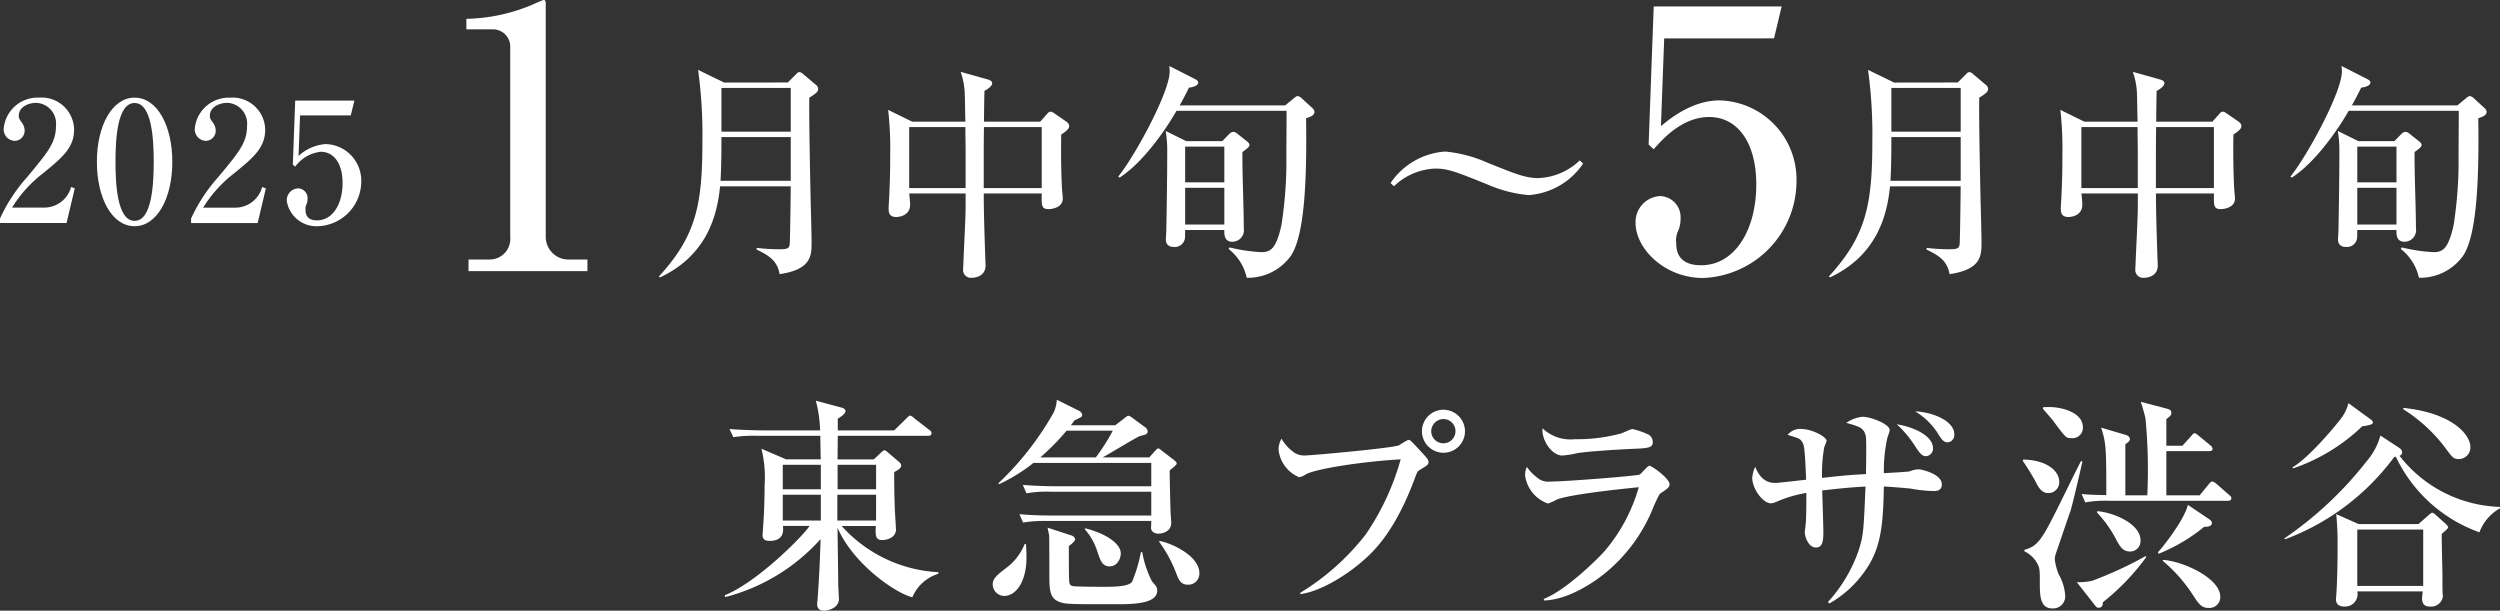 <svg id="Group_30" data-name="Group 30" xmlns="http://www.w3.org/2000/svg" xmlns:xlink="http://www.w3.org/1999/xlink" width="245.969" height="60.081" viewBox="0 0 245.969 60.081">
  <rect x="0" y="0" width="245.969" height="60.081" fill="#333333" stroke="none"/>
  <defs>
    <clipPath id="clip-path">
      <rect id="Rectangle_24" data-name="Rectangle 24" width="245.969" height="60.081" fill="none"/>
    </clipPath>
  </defs>
  <g id="Group_29" data-name="Group 29" clip-path="url(#clip-path)">
    <path id="Path_274" data-name="Path 274" d="M103.156,25.532h2.069a2.029,2.029,0,0,0,2.032-2.247V4.707a1.709,1.709,0,0,0-1.569-1.819h-2.746V1.854a17.5,17.5,0,0,0,6.49-1.391C109.575.392,110.467,0,110.538,0c.178,0,.214.142.214.356v23a2.238,2.238,0,0,0,2.389,2.176h1.712v1.141h-11.7Z" transform="translate(-57.058)" fill="#fff"/>
    <path id="Path_275" data-name="Path 275" d="M158.125,16.655l.8-.8c.111-.111.2-.223.357-.223a.645.645,0,0,1,.357.2l1.293,1.092a.476.476,0,0,1,.178.378c0,.268-.223.446-.869.847-.045,1.961.089,8.046.133,10.3.022.513.09,3.477.09,3.878,0,1.36,0,2.719-3.143,3.187-.245-1.382-1.114-1.85-2.274-2.429l.022-.156a18.7,18.7,0,0,0,2.118.134c.981,0,1.114-.067,1.137-.691.022-.557.067-3.076.089-5.5h-6.954c-.267,2.786-1.248,6.776-5.906,8.96l-.111-.089c3.655-3.989,4.28-7.021,4.28-13.284a46.8,46.8,0,0,0-.423-7.043l2.563,1.248Zm-6.53,5.372c0,2.5-.045,3.477-.089,4.3h6.909v-4.3Zm0-.534h6.82v-4.3h-6.82Z" transform="translate(-80.614 -8.54)" fill="#fff"/>
    <path id="Path_276" data-name="Path 276" d="M213.069,22.031c-.022,1.338-.022,3.3.066,5.126,0,.179.089,1,.089,1.159,0,.958-1.181,1.048-1.4,1.048-.713,0-.691-.379-.669-1.538h-5.706c0,2.162.089,4.413.156,6.553.022.423.022.468.022.513,0,1.226-1.271,1.226-1.337,1.226a.772.772,0,0,1-.87-.87c0-.111.022-.423.022-.534.089-2.185.223-4.5.223-5.729V27.826h-5.55c.045.4.089.959.089,1.092,0,1.2-1.293,1.226-1.359,1.226-.758,0-.758-.535-.758-.891,0-.2.067-1.115.067-1.293.089-1.894.089-3.121.089-3.945a33.979,33.979,0,0,0-.2-4.413l2.362,1.159h5.238c-.022-.446-.045-2.429-.067-2.83a7.271,7.271,0,0,0-.4-2.073l2.7.757c.2.067.4.156.4.357,0,.334-.58.669-.758.758-.022.491-.045,2.585-.045,3.031H211l.736-.825a.381.381,0,0,1,.312-.156c.067,0,.111,0,.334.156l1.137.78c.312.223.334.357.334.468,0,.2-.089.379-.78.846M203.663,23.5c0-.2-.022-1.4-.022-2.206h-5.528v6h5.55Zm7.489-2.206h-5.684c-.022,1.493-.022,1.961-.022,6h5.706Z" transform="translate(-108.659 -8.79)" fill="#fff"/>
    <path id="Path_277" data-name="Path 277" d="M265.314,19.705c.089,6.018-.134,11.5-1.493,13.529a5.187,5.187,0,0,1-4.346,2.162,4.911,4.911,0,0,0-1.783-2.831l.09-.156a16.444,16.444,0,0,0,3.12.468c.958,0,1.471-.379,1.984-2.63a40.652,40.652,0,0,0,.49-6.843c0-.691.022-3.811.022-4.435H252.565c-.446.8-2.83,4.769-5.594,6.575l-.134-.111c1.56-1.894,5.059-8.269,5.059-10.342a4.716,4.716,0,0,0-.044-.535l2.541,1.293c.045.023.312.156.312.334,0,.379-.735.491-.914.513-.356.713-.579,1.159-.913,1.739h10.386l.78-.646c.134-.111.312-.268.446-.268a.761.761,0,0,1,.424.246l1.047.958a.552.552,0,0,1,.179.334c0,.379-.4.49-.825.646m-6.263,3.322c-.022,2.073.134,5.416.134,7.488a1.141,1.141,0,0,1-1.137,1.337c-.824,0-.78-.8-.78-1.158h-3.856c0,.134,0,.78-.022.847a1.008,1.008,0,0,1-1.07.825c-.6,0-.8-.334-.8-.736,0-.156.044-.8.044-.936.045-2.385.09-5.417.09-7.89a11.474,11.474,0,0,0-.156-1.85l2.028,1h3.544l.714-.735a.607.607,0,0,1,.378-.179.656.656,0,0,1,.357.156l.98.78c.089.067.246.2.246.357,0,.2-.357.446-.691.691m-1.783-.535h-3.856v3.521h3.856Zm0,4.057h-3.856v3.61h3.856Z" transform="translate(-136.813 -8.068)" fill="#fff"/>
    <path id="Path_278" data-name="Path 278" d="M320.509,37.738a13.052,13.052,0,0,1-4.1-1.07c-2.942-1.181-3.812-1.538-5.037-1.538a6.18,6.18,0,0,0-4.1,1.739l-.334-.312a7.042,7.042,0,0,1,5.372-3.1,13,13,0,0,1,4.1,1.07c2.764,1.114,3.789,1.538,5.037,1.538a6.185,6.185,0,0,0,4.1-1.738l.334.312a7.042,7.042,0,0,1-5.372,3.1" transform="translate(-170.123 -18.545)" fill="#fff"/>
    <path id="Path_279" data-name="Path 279" d="M363.839,4.577l-.321,8.63c.856-.713,3.067-2.532,5.777-2.532a7.776,7.776,0,0,1,7.56,7.916,9.551,9.551,0,0,1-9.2,9.557c-3.78,0-6.633-2.888-6.633-5.42a2.548,2.548,0,0,1,2.424-2.639,2.079,2.079,0,0,1,2,2.246,2.854,2.854,0,0,1-.25,1.213,2.049,2.049,0,0,0-.178,1.1c0,.784.143,2.247,2.46,2.247,3.281,0,5.42-3.423,5.42-7.952,0-4.137-1.854-6.633-4.636-6.633-2.6,0-4.529,2.1-5.456,3.174l-.5-.464.5-13.586h12.588l-.749,3.138Z" transform="translate(-200.102 -0.798)" fill="#fff"/>
    <path id="Path_280" data-name="Path 280" d="M416.365,16.655l.8-.8c.111-.111.2-.223.356-.223a.645.645,0,0,1,.357.2l1.293,1.092a.475.475,0,0,1,.178.378c0,.268-.223.446-.869.847-.045,1.961.089,8.046.134,10.3.022.513.089,3.477.089,3.878,0,1.36,0,2.719-3.143,3.187-.245-1.382-1.114-1.85-2.274-2.429l.022-.156a18.706,18.706,0,0,0,2.118.134c.981,0,1.114-.067,1.137-.691.022-.557.067-3.076.089-5.5H409.7c-.268,2.786-1.248,6.776-5.906,8.96l-.111-.089c3.655-3.989,4.279-7.021,4.279-13.284a46.744,46.744,0,0,0-.423-7.043l2.563,1.248Zm-6.53,5.372c0,2.5-.045,3.477-.089,4.3h6.909v-4.3Zm0-.534h6.82v-4.3h-6.82Z" transform="translate(-223.747 -8.54)" fill="#fff"/>
    <path id="Path_281" data-name="Path 281" d="M471.809,22.031c-.022,1.338-.022,3.3.066,5.126,0,.179.089,1,.089,1.159,0,.958-1.181,1.048-1.4,1.048-.713,0-.691-.379-.669-1.538h-5.706c0,2.162.089,4.413.156,6.553.022.423.022.468.022.513,0,1.226-1.271,1.226-1.337,1.226a.772.772,0,0,1-.87-.87c0-.111.022-.423.022-.534.089-2.185.223-4.5.223-5.729V27.826h-5.55c.045.4.089.959.089,1.092,0,1.2-1.293,1.226-1.359,1.226-.758,0-.758-.535-.758-.891,0-.2.067-1.115.067-1.293.089-1.894.089-3.121.089-3.945a33.985,33.985,0,0,0-.2-4.413l2.362,1.159h5.238c-.022-.446-.045-2.429-.067-2.83a7.271,7.271,0,0,0-.4-2.073l2.7.757c.2.067.4.156.4.357,0,.334-.579.669-.758.758-.022.491-.045,2.585-.045,3.031h5.528l.736-.825a.381.381,0,0,1,.312-.156c.067,0,.111,0,.334.156l1.137.78c.312.223.334.357.334.468,0,.2-.089.379-.78.846M462.4,23.5c0-.2-.022-1.4-.022-2.206h-5.528v6h5.55Zm7.489-2.206h-5.684c-.022,1.493-.022,1.961-.022,6h5.706Z" transform="translate(-252.069 -8.79)" fill="#fff"/>
    <path id="Path_282" data-name="Path 282" d="M524.054,19.705c.089,6.018-.134,11.5-1.493,13.529a5.188,5.188,0,0,1-4.346,2.162,4.916,4.916,0,0,0-1.783-2.831l.089-.156a16.444,16.444,0,0,0,3.12.468c.958,0,1.471-.379,1.983-2.63a40.647,40.647,0,0,0,.491-6.843c0-.691.022-3.811.022-4.435H511.305c-.446.8-2.83,4.769-5.594,6.575l-.134-.111c1.56-1.894,5.06-8.269,5.06-10.342a4.71,4.71,0,0,0-.045-.535l2.541,1.293c.045.023.312.156.312.334,0,.379-.736.491-.914.513-.357.713-.579,1.159-.914,1.739H522l.78-.646c.133-.111.312-.268.446-.268a.762.762,0,0,1,.423.246l1.047.958a.55.55,0,0,1,.179.334c0,.379-.4.49-.825.646m-6.263,3.322c-.022,2.073.134,5.416.134,7.488a1.141,1.141,0,0,1-1.137,1.337c-.825,0-.78-.8-.78-1.158h-3.856c0,.134,0,.78-.022.847a1.008,1.008,0,0,1-1.07.825c-.6,0-.8-.334-.8-.736,0-.156.044-.8.044-.936.045-2.385.089-5.417.089-7.89a11.427,11.427,0,0,0-.156-1.85l2.028,1h3.544l.714-.735a.608.608,0,0,1,.379-.179.657.657,0,0,1,.357.156l.981.78c.089.067.245.2.245.357,0,.2-.357.446-.691.691m-1.783-.535h-3.856v3.521h3.856Zm0,4.057h-3.856v3.61h3.856Z" transform="translate(-280.223 -8.068)" fill="#fff"/>
    <path id="Path_283" data-name="Path 283" d="M0,33.443a16.316,16.316,0,0,1,2.672-4.074c2.111-2.539,2.837-3.413,2.837-5.079a2.04,2.04,0,0,0-1.93-2.226c-.808,0-1.731.412-1.731,1.269,0,.263.066.347.313.693a1.312,1.312,0,0,1,.263.758,1,1,0,0,1-.973,1.023A1.137,1.137,0,0,1,.363,24.6a3.357,3.357,0,0,1,3.48-3.052A3.205,3.205,0,0,1,7.29,24.685c0,1.8-1.154,2.754-3.068,4.321a12.445,12.445,0,0,0-3.035,3.365H4.321a2.736,2.736,0,0,0,2.672-2.029l.363.132-.808,3.414H0Z" transform="translate(0 -11.945)" fill="#fff"/>
    <path id="Path_284" data-name="Path 284" d="M28.807,27.869c0,3.6-1.517,6.333-3.711,6.333-2.26,0-3.711-2.82-3.711-6.333,0-3.612,1.534-6.317,3.711-6.317,2.243,0,3.711,2.8,3.711,6.317m-5.591,0c0,2.194.165,5.806,1.881,5.806,1.682,0,1.88-3.5,1.88-5.806,0-2.161-.165-5.789-1.88-5.789-1.7,0-1.881,3.513-1.881,5.789" transform="translate(-11.853 -11.946)" fill="#fff"/>
    <path id="Path_285" data-name="Path 285" d="M42.178,33.443a16.316,16.316,0,0,1,2.672-4.074c2.111-2.539,2.837-3.413,2.837-5.079a2.04,2.04,0,0,0-1.93-2.226c-.808,0-1.731.412-1.731,1.269,0,.263.066.347.313.693a1.312,1.312,0,0,1,.263.758,1,1,0,0,1-.973,1.023,1.137,1.137,0,0,1-1.088-1.2,3.357,3.357,0,0,1,3.48-3.052,3.205,3.205,0,0,1,3.447,3.134c0,1.8-1.154,2.754-3.068,4.321a12.445,12.445,0,0,0-3.035,3.365H46.5a2.736,2.736,0,0,0,2.672-2.029l.363.132-.808,3.414H42.178Z" transform="translate(-23.378 -11.945)" fill="#fff"/>
    <path id="Path_286" data-name="Path 286" d="M64.607,23.669l-.148,3.992a4.4,4.4,0,0,1,2.672-1.171,3.6,3.6,0,0,1,3.5,3.661,4.418,4.418,0,0,1-4.255,4.42A2.95,2.95,0,0,1,63.3,32.065a1.178,1.178,0,0,1,1.121-1.22.961.961,0,0,1,.924,1.039,1.308,1.308,0,0,1-.115.561.955.955,0,0,0-.082.511c0,.362.066,1.039,1.138,1.039,1.518,0,2.507-1.584,2.507-3.678,0-1.913-.858-3.068-2.144-3.068a3.593,3.593,0,0,0-2.524,1.468L63.9,28.5l.231-6.284h5.822L69.6,23.669Z" transform="translate(-35.087 -12.315)" fill="#fff"/>
    <path id="Path_287" data-name="Path 287" d="M178.427,107.784c-1.738-.446-5.84-3.321-7.355-6.842,0,.869.067,4.725.067,5.528,0,.223.067,1.248.067,1.471,0,.959-1.159,1.159-1.449,1.159-.557,0-.691-.312-.691-.646,0-.134.045-.4.045-.535.134-1.761.245-4.056.29-5.862a18.9,18.9,0,0,1-9.383,5.706l-.045-.178c3.343-1.359,7.912-6.062,8.336-6.82H165.7c.045.446.134,1.471-1.337,1.471-.669,0-.669-.424-.669-.6,0-.022.111-1.515.111-1.694.045-.735.089-1.939.089-3.143a11.623,11.623,0,0,0-.312-3.633l2.429,1.047h3.41c-.022-.379-.045-2.251-.045-2.318h-6.152a13.707,13.707,0,0,0-2.407.133l-.379-.8c1.36.111,2.942.133,3.187.133h5.728a12.3,12.3,0,0,0-.423-2.92l2.5.669c.156.045.423.134.423.357,0,.29-.624.669-.758.736v1.158h5.55l1.181-1.158c.134-.111.245-.29.379-.29s.246.111.4.246l1.494,1.159a.42.42,0,0,1,.223.334c0,.2-.2.245-.334.245h-8.893l-.022,2.318h3.566l.735-.691c.111-.089.2-.2.312-.2.134,0,.245.134.357.223l1.025.87c.156.133.267.245.267.4,0,.312-.513.557-.691.646,0,.8,0,2.006.067,3.789.022.312.111,1.828.111,1.873,0,.646-.669,1.025-1.359,1.025s-.669-.49-.624-1.382h-3.366a13.748,13.748,0,0,0,9.517,4.547v.156a4.076,4.076,0,0,0-2.563,2.318m-9-13.038h-3.744v2.407h3.744Zm0,2.941h-3.744v2.541h3.744Zm5.438,0H171.05v2.542h3.811Zm0-2.941h-3.789v2.407h3.789Z" transform="translate(-88.667 -49.018)" fill="#fff"/>
    <path id="Path_288" data-name="Path 288" d="M220.237,107.54a1.15,1.15,0,0,1-1.114-1.137c0-.6.468-.958,1.427-1.693a5.46,5.46,0,0,0,1.716-2.274h.134c.022.4.045.847.045,1.337,0,2.274-.981,3.767-2.207,3.767m16.806-12.771c-.067.067-.446.357-.513.424,0,.334.067,3.7.089,4.034,0,.178.067.981.067,1.137,0,.825-.847,1.047-1.249,1.047-.624,0-.735-.423-.735-.512,0-.111.022-.624.022-.736H224.517a12.994,12.994,0,0,0-2.407.156l-.357-.825c1.337.134,2.92.134,3.164.134h9.807V97.287h-9.874a11.191,11.191,0,0,0-2.407.156l-.357-.825c1.359.111,2.92.134,3.165.134h9.472v-2.3h-11.59a16.815,16.815,0,0,1-3.388,2.095l-.067-.089a29.431,29.431,0,0,0,5.461-7,3.412,3.412,0,0,0,.29-1.226l2.184,1.092a.537.537,0,0,1,.312.4c0,.2-.089.223-.78.557a4.61,4.61,0,0,1-.334.468h4.369l.869-.669c.245-.2.334-.267.446-.267a1.132,1.132,0,0,1,.446.267l1.159.847a.594.594,0,0,1,.268.4c0,.289-.2.356-.714.467-.334.09-3.12,1.806-3.722,2.118h4.592l.535-.6c.111-.111.267-.29.334-.29.09,0,.179.067.334.2l1.248.958c.111.089.246.2.246.334,0,.089-.089.156-.178.245m-10.654-3.477a23.181,23.181,0,0,1-2.586,2.63h5.461a19.334,19.334,0,0,0,1.672-2.63Zm4.725,17.073c-4.28,0-4.748,0-5.349-.2-1.07-.357-1.07-1.182-1.07-2.92,0-.379,0-3.544-.022-3.655,0-.022-.134-.69-.156-.758l2.385.78a.51.51,0,0,1,.334.357c0,.179-.357.491-.624.669,0,1.582,0,3.142.045,3.522.023.244.111.378.357.423.378.067,2.674.067,3.1.067.78,0,2.385,0,2.719-.49a14.487,14.487,0,0,0,.87-2.92h.133a9.9,9.9,0,0,0,.958,2.875c.446.512.513.6.513.914,0,1.337-2.518,1.337-4.19,1.337m-.468-3.722c-.735,0-.914-.535-1.2-1.36a5.992,5.992,0,0,0-1.271-2.3l.045-.089c2.05.512,3.5,1.515,3.5,2.474,0,.512-.356,1.27-1.069,1.27m7.689,1.805c-.735,0-.914-.468-1.181-1.159a13.042,13.042,0,0,0-1.671-3.076l.044-.066c1,.156,3.923,1.382,3.923,3.187a1.089,1.089,0,0,1-1.114,1.114" transform="translate(-121.452 -48.907)" fill="#fff"/>
    <path id="Path_289" data-name="Path 289" d="M284.363,108.447a23.79,23.79,0,0,0,6.441-5.75,24.9,24.9,0,0,0,3.432-7.377c-3.589.2-8.38.914-9.361,1.494a1.713,1.713,0,0,1-.624.267,3.308,3.308,0,0,1-2.029-2.7,2.144,2.144,0,0,1,.29-1.093,4.328,4.328,0,0,0,1.114,1.271,1.782,1.782,0,0,0,1.249.379c.512,0,8.336-.691,9.2-1a6.474,6.474,0,0,1,.914-.535c.178,0,.267.09,1.047.937.825.891.936,1,.936,1.248s-.089.312-.869.78c-.223.134-.245.2-.513.914-1.872,5.015-3.9,7-4.97,7.934-1.672,1.494-4.257,3.1-6.263,3.366Zm16.2-15.891a2.117,2.117,0,1,1-2.118-2.118,2.131,2.131,0,0,1,2.118,2.118m-3.321,0a1.193,1.193,0,1,0,1.2-1.2,1.213,1.213,0,0,0-1.2,1.2" transform="translate(-156.426 -50.127)" fill="#fff"/>
    <path id="Path_290" data-name="Path 290" d="M349.952,100.936c-.111.089-.178.2-.646,1.226a16.028,16.028,0,0,1-4.769,6.6c-1.114.913-3.633,2.652-6.062,2.719v-.156c2.251-.891,5.416-4.057,6.017-4.748a16.8,16.8,0,0,0,3.322-6.241c-1.337.134-6.82.691-8.091,1.226a4.683,4.683,0,0,1-.847.379,3.4,3.4,0,0,1-2.251-2.808,2.03,2.03,0,0,1,.178-.8,4.251,4.251,0,0,0,.981,1.026,1.636,1.636,0,0,0,1.293.423c1.471,0,8.559-.557,8.826-.691.178-.111.78-.869.958-.869.223,0,1.984,1.248,1.984,1.828,0,.289-.223.446-.891.891m-2.964-4.369c-1.047.045-4.346.245-5.282.423a8.6,8.6,0,0,1-1.426.223c-1.047,0-2.05-1.56-1.939-2.674a4,4,0,0,0,3.165,1.07,16.611,16.611,0,0,0,4.525-.557c.2-.045.981-.446,1.159-.446a7.447,7.447,0,0,1,1.4.467.849.849,0,0,1,.6.8c0,.579-.357.624-2.206.691" transform="translate(-186.579 -52.4)" fill="#fff"/>
    <path id="Path_291" data-name="Path 291" d="M404.672,98.634a14.107,14.107,0,0,1-2.34-.245c-.223-.023-1.649-.156-2.608-.2-.067,3.611-.245,5.906-1.694,8.068a10.777,10.777,0,0,1-3.656,3.433l-.156-.134a14.511,14.511,0,0,0,3.031-5.1c.468-1.471.49-1.962.669-6.263-1.382.066-2.653.2-4.257.379.022.8.111,3.521.111,4.19,0,1-.179,1.426-.736,1.426-.78,0-1.092-1.158-1.092-1.471,0-.133.089-.735.089-.846.045-.357.067-1.471.067-3.054a12.578,12.578,0,0,0-2.986.891,1.337,1.337,0,0,1-.49.134c-.825,0-1.85-1.471-1.85-2.5a3.319,3.319,0,0,1,.289-1.092c.6,1.471,1.449,1.583,2.006,1.583.312,0,2.541-.267,3.009-.312-.134-3.276-.2-3.432-.423-3.766-.2-.29-.312-.312-1.4-.647a1.58,1.58,0,0,1,1.382-.579c.937,0,2.452.735,2.452,1.181a4.4,4.4,0,0,1-.223.579,14.316,14.316,0,0,0-.223,3.054c2.184-.245,2.43-.268,4.324-.379,0-.579.067-3.365-.022-3.744-.178-.8-.624-.936-1.917-1.293a3.374,3.374,0,0,1,1.6-.6c.8,0,2.674.713,2.674,1.315,0,.111-.223.713-.245.8a15.47,15.47,0,0,0-.334,3.433c.87-.045,2.407-.134,2.541-.179a2.512,2.512,0,0,1,.913-.2c.134,0,2.251.4,2.251,1.493,0,.513-.379.646-.758.646m-.825-3.432c-.334,0-.579-.268-1-.914a11.134,11.134,0,0,0-1.85-2.229c1.828.312,3.566,1.181,3.566,2.385a.742.742,0,0,1-.714.758m2.162-1.36c-.423,0-.624-.312-1.047-1a6.814,6.814,0,0,0-2.162-2.05c1.627.067,3.856.891,3.856,2.273a.729.729,0,0,1-.646.78" transform="translate(-214.376 -50.321)" fill="#fff"/>
    <path id="Path_292" data-name="Path 292" d="M449.015,97.67c-.712,0-1-.579-1.337-1.248-.022-.045-.669-1.182-1.2-1.917l.067-.134c2.251.045,3.522,1.092,3.522,2.184a1.062,1.062,0,0,1-1.048,1.114m2.1,1.917c-.2.558-1.2,3.522-1.4,4.079a2.056,2.056,0,0,0-.089.557,5.954,5.954,0,0,0,.378,1.426,4.874,4.874,0,0,1,.647,2.1,1.187,1.187,0,0,1-1.248,1.27c-1.114,0-1.248-1-1.248-2.34,0-1.427,0-1.605-.246-2.073a2.8,2.8,0,0,0-1.269-1.2v-.156c.913-.244,1.426-.6,2.384-2.384.937-1.739,2.274-4.614,3.188-6.352l.133.066c-.245,1.048-.981,4.3-1.226,5.015m.111-7.332c-.49,0-.513-.023-1.672-1.583-.156-.223-.936-1.114-1.092-1.293v-.156c.268-.023.424-.023.625-.023,1.248,0,3.3.536,3.3,1.984a1.023,1.023,0,0,1-1.158,1.07m3.12,16.159c.022.312-.111.534-.446.534-.111,0-.223-.111-.312-.223l-1.805-2.3a5.76,5.76,0,0,0,1.515-.133,37.276,37.276,0,0,0,5.26-2.43l.067.089a22.521,22.521,0,0,1-4.28,4.458m12.325-9.985H455.034a11.2,11.2,0,0,0-2.407.156l-.357-.825c.937.09,1.538.09,2.43.111,0-4.636-.022-5.149-.512-6.642l2.407.713c.178.045.423.178.423.424,0,.2-.267.379-.446.49v5.037h2.162a53.973,53.973,0,0,0-.178-7.556,15.992,15.992,0,0,0-.468-1.649l2.63.691c.179.067.379.111.379.4,0,.223-.067.267-.49.624v2.607h1.583l.846-.936c.09-.09.2-.29.334-.29s.246.111.424.246l1.137.936a.52.52,0,0,1,.223.356c0,.178-.156.223-.447.223h-4.1v4.346h3.276l.892-1.092c.2-.223.246-.267.357-.267.134,0,.312.156.4.223l1.248,1.092c.135.111.223.2.223.334,0,.2-.178.245-.334.245m-9.628,4.993c-.713,0-.981-.468-1.36-1.159a11.609,11.609,0,0,0-1.894-2.675v-.134c1.494.09,4.279,1.182,4.279,2.875a1.026,1.026,0,0,1-1.025,1.092m7.288-2.429a17.372,17.372,0,0,1-4.48,2.652l-.066-.156c.557-.58,2.63-3.254,2.941-4.658l2.05,1.382c.179.111.312.223.312.4,0,.379-.513.379-.758.379m.424,7.979c-.691,0-.958-.379-1.56-1.315a15.042,15.042,0,0,0-2.943-3.32l.023-.09c2.029.134,5.639,1.828,5.639,3.611a1.064,1.064,0,0,1-1.159,1.114" transform="translate(-247.465 -49.157)" fill="#fff"/>
    <path id="Path_293" data-name="Path 293" d="M523.414,101.692a14.456,14.456,0,0,1-8.224-7.444.894.894,0,0,0-.178.067,23.581,23.581,0,0,1-10.72,8.068l-.067-.089a35.875,35.875,0,0,0,8.069-7.556,6.509,6.509,0,0,0,1.381-2.563l1.873,1.226a.552.552,0,0,1,.267.423.322.322,0,0,1-.267.334,13,13,0,0,0,9.9,5.037v.134a4.514,4.514,0,0,0-2.029,2.362M511.891,91.262a18.423,18.423,0,0,1-6.8,4.145l-.066-.111c1.471-.8,4.3-4.1,4.948-5.037a4.239,4.239,0,0,0,.557-1.27l2.229,1.627c.133.111.178.156.178.29,0,.2-.535.29-1.048.357m7.823,10.587c-.022.6.067,3.521.067,4.19s0,1.471.022,1.694c0,.067.022.2.022.267a1.154,1.154,0,0,1-1.226,1c-.267,0-.824,0-.824-.825,0-.156.022-.246.066-.669H511.4A1.223,1.223,0,0,1,510.153,109c-.846,0-.846-.534-.846-.735,0-.045.044-.558.044-.646.111-1.761.111-4.123.111-4.613a28.023,28.023,0,0,0-.134-3.1l2.207.981h5.884l.958-.847c.223-.178.29-.267.423-.267.067,0,.156.067.357.245l.869.78c.156.134.312.29.312.423,0,.067-.156.223-.624.624m-1.827-.423H511.4v5.549h6.486Zm3.521-6.932c-.513,0-.624-.134-1.226-.937a15.514,15.514,0,0,0-4.257-3.967v-.133c4.926.513,6.6,2.7,6.6,3.833a1.127,1.127,0,0,1-1.114,1.2" transform="translate(-279.473 -49.323)" fill="#fff"/>
  </g>
</svg>
